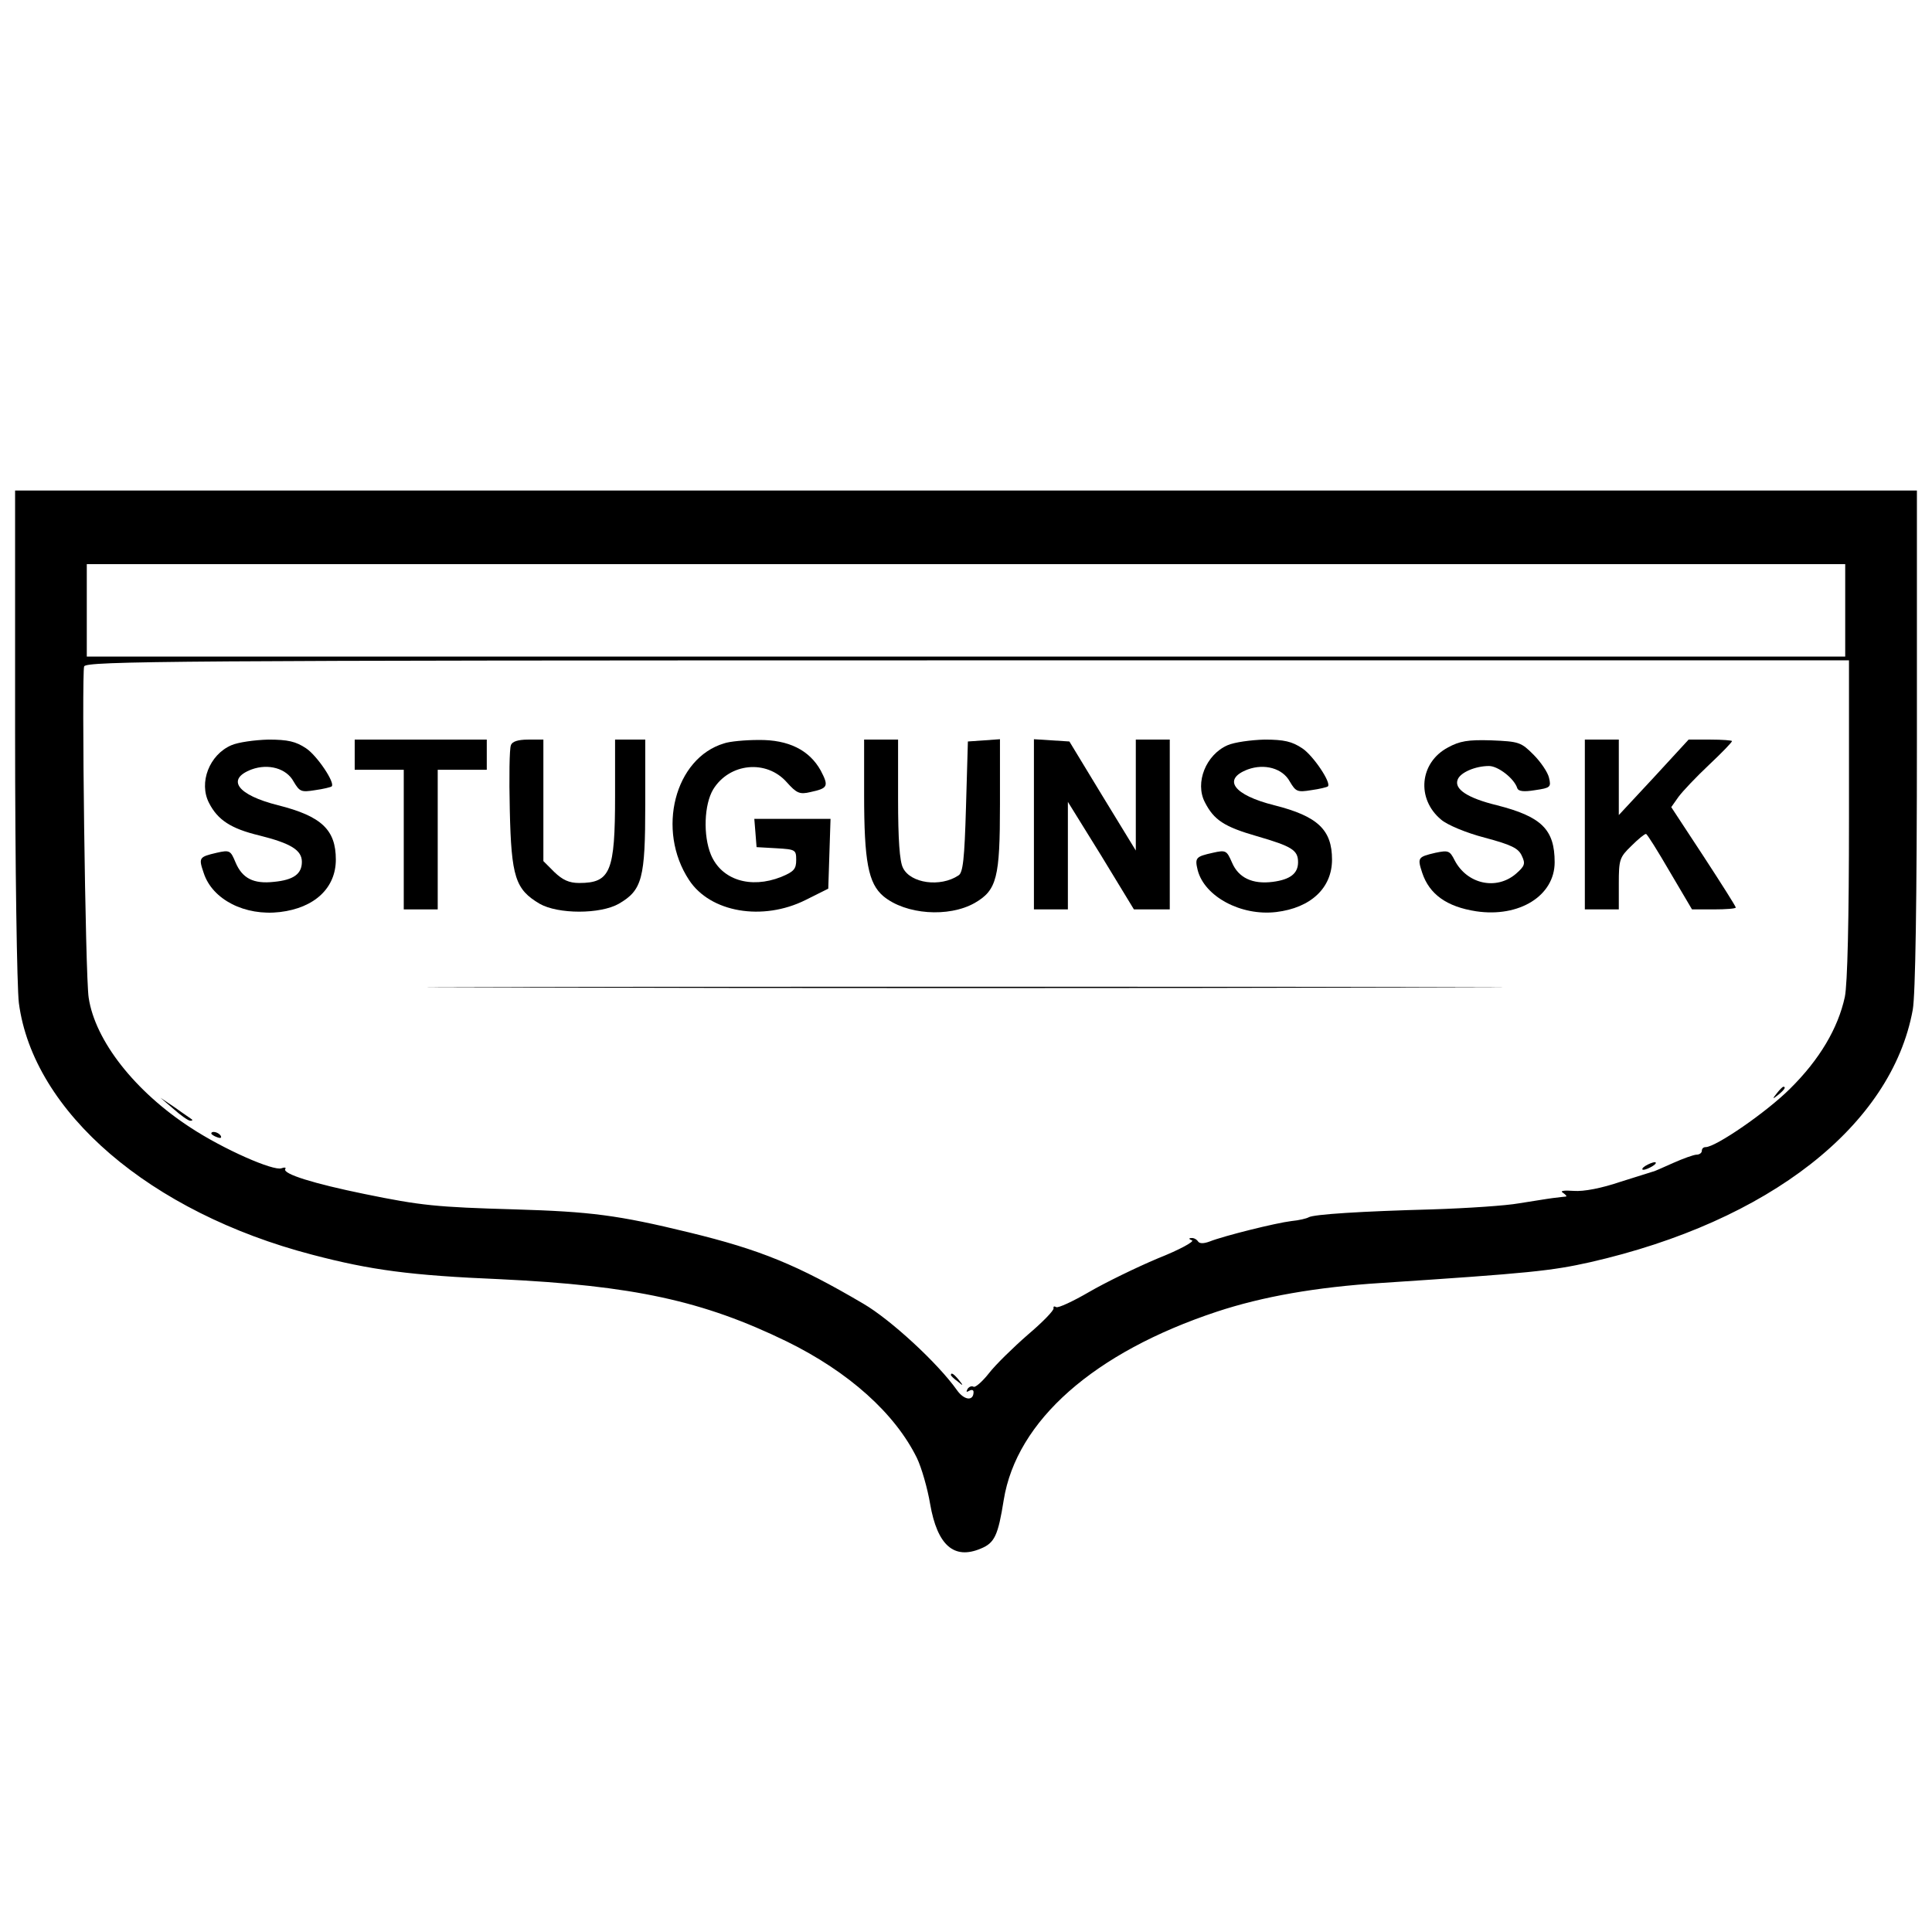 <?xml version="1.0" standalone="no"?>
<!DOCTYPE svg PUBLIC "-//W3C//DTD SVG 20010904//EN"
 "http://www.w3.org/TR/2001/REC-SVG-20010904/DTD/svg10.dtd">
<svg version="1.0" xmlns="http://www.w3.org/2000/svg"
 width="512pt" height="512pt" viewBox="0 0 512 512"
 preserveAspectRatio="xMidYMid meet">
<g transform="translate(0,512) scale(0.1,-0.1)"
fill="#000000" stroke="none">
<path d="M40 3178 c0 -354 5 -676 10 -716 38 -289 348 -555 777 -667 156 -41
261 -55 498 -65 354 -17 538 -57 760 -165 165 -81 287 -191 345 -309 12 -25
28 -80 35 -122 19 -109 63 -148 134 -118 37 15 46 35 61 129 34 210 239 391
565 499 121 40 263 65 435 76 395 26 451 32 554 55 474 108 799 362 855 669 7
39 11 286 11 718 l0 658 -2520 0 -2520 0 0 -642z m4850 325 l0 -123 -2330 0
-2330 0 0 123 0 122 2330 0 2330 0 0 -122z m10 -553 c0 -268 -4 -438 -11 -472
-18 -83 -67 -166 -145 -243 -62 -62 -197 -155 -224 -155 -6 0 -10 -4 -10 -10
0 -5 -6 -10 -14 -10 -7 0 -35 -10 -62 -22 -27 -12 -51 -23 -54 -23 -3 -1 -41
-13 -86 -27 -50 -17 -97 -26 -123 -24 -27 2 -38 0 -29 -5 7 -5 11 -9 8 -10 -3
0 -18 -2 -35 -4 -16 -2 -57 -9 -90 -14 -33 -6 -136 -13 -230 -16 -186 -5 -314
-13 -327 -21 -5 -3 -25 -8 -46 -10 -41 -5 -178 -39 -216 -54 -16 -6 -27 -6
-31 0 -4 6 -12 10 -18 9 -7 0 -7 -3 2 -6 7 -3 -33 -25 -91 -48 -57 -24 -139
-64 -182 -89 -43 -25 -82 -43 -87 -40 -5 3 -8 2 -7 -3 2 -5 -29 -37 -68 -70
-39 -34 -86 -80 -103 -102 -18 -23 -37 -39 -41 -36 -5 3 -12 0 -16 -6 -4 -8
-3 -9 4 -5 7 4 12 3 12 -3 0 -25 -25 -22 -44 5 -51 72 -176 187 -248 229 -175
103 -273 143 -462 189 -189 46 -261 55 -461 61 -209 6 -249 10 -400 41 -132
27 -217 53 -209 66 3 4 -2 5 -10 2 -21 -8 -153 50 -240 107 -148 96 -254 231
-271 345 -9 55 -19 859 -12 878 6 14 236 16 2342 16 l2335 0 0 -420z"/>
<path d="M613 3145 c-58 -25 -87 -99 -59 -153 23 -45 58 -68 133 -86 84 -21
113 -39 113 -70 0 -32 -22 -48 -74 -53 -54 -6 -84 9 -102 52 -13 31 -15 33
-50 25 -47 -11 -48 -13 -34 -54 23 -70 109 -114 202 -103 92 11 148 64 148
139 0 79 -38 115 -153 144 -108 27 -139 69 -70 95 44 16 92 3 111 -32 16 -27
20 -29 57 -23 22 3 42 8 44 10 10 9 -39 82 -68 101 -27 18 -48 23 -100 23 -36
-1 -80 -7 -98 -15z"/>
<path d="M940 3120 l0 -40 65 0 65 0 0 -185 0 -185 45 0 45 0 0 185 0 185 65
0 65 0 0 40 0 40 -175 0 -175 0 0 -40z"/>
<path d="M1354 3145 c-4 -8 -5 -86 -3 -172 4 -178 15 -210 79 -248 49 -28 161
-28 210 0 62 36 70 67 70 263 l0 172 -40 0 -40 0 0 -149 c0 -201 -12 -231 -95
-231 -27 0 -44 8 -66 29 l-29 29 0 161 0 161 -40 0 c-27 0 -43 -5 -46 -15z"/>
<path d="M1919 3150 c-131 -39 -180 -230 -93 -362 56 -86 195 -110 309 -53
l60 30 3 93 3 92 -101 0 -101 0 3 -37 3 -38 53 -3 c50 -3 52 -4 52 -31 0 -24
-6 -31 -40 -45 -81 -32 -158 -8 -186 59 -21 51 -18 133 6 173 43 70 141 80
195 19 26 -29 34 -33 63 -26 46 10 49 15 27 57 -30 54 -85 82 -165 81 -36 0
-77 -4 -91 -9z"/>
<path d="M2290 3015 c0 -178 11 -236 51 -270 59 -49 173 -57 242 -18 59 34 67
67 67 261 l0 173 -42 -3 -43 -3 -5 -173 c-4 -139 -8 -175 -20 -182 -48 -32
-127 -21 -147 20 -9 17 -13 76 -13 183 l0 157 -45 0 -45 0 0 -145z"/>
<path d="M2740 2936 l0 -226 45 0 45 0 0 143 0 142 88 -142 87 -143 48 0 47 0
0 225 0 225 -45 0 -45 0 0 -147 0 -147 -88 144 -88 145 -47 3 -47 3 0 -225z"/>
<path d="M3253 3145 c-57 -25 -87 -99 -60 -151 24 -47 51 -65 138 -90 93 -27
109 -37 109 -69 0 -30 -21 -46 -67 -52 -54 -7 -91 11 -108 51 -14 32 -16 34
-51 26 -45 -10 -48 -13 -40 -46 18 -70 115 -122 208 -111 92 11 148 64 148
139 0 79 -38 115 -153 144 -108 27 -139 69 -70 95 44 16 92 3 111 -32 16 -27
20 -29 57 -23 22 3 42 8 44 10 10 9 -39 82 -68 101 -27 18 -48 23 -100 23 -36
-1 -80 -7 -98 -15z"/>
<path d="M3837 3139 c-75 -40 -84 -136 -18 -191 16 -14 66 -35 116 -48 71 -19
89 -28 98 -48 10 -21 8 -27 -16 -48 -52 -44 -129 -27 -162 36 -13 26 -17 27
-51 20 -47 -11 -48 -13 -35 -53 19 -57 65 -90 143 -102 114 -17 208 41 208
130 0 87 -35 121 -153 151 -78 19 -114 43 -104 68 7 19 47 36 83 36 24 0 67
-33 75 -59 3 -8 17 -10 47 -5 41 6 43 8 37 33 -3 14 -22 42 -41 61 -33 33 -38
35 -112 38 -62 2 -84 -2 -115 -19z"/>
<path d="M4200 2935 l0 -225 45 0 45 0 0 68 c0 64 2 70 33 100 18 18 35 32 39
32 3 0 31 -45 63 -100 l59 -100 58 0 c32 0 58 2 58 5 0 3 -38 63 -85 135 l-86
131 19 27 c11 15 47 53 81 85 34 32 61 60 61 63 0 2 -26 4 -57 4 l-58 0 -92
-100 -93 -100 0 100 0 100 -45 0 -45 0 0 -225z"/>
<path d="M1403 2503 c637 -2 1677 -2 2310 0 634 1 113 2 -1158 2 -1270 0
-1789 -1 -1152 -2z"/>
<path d="M4709 2223 c-13 -16 -12 -17 4 -4 16 13 21 21 13 21 -2 0 -10 -8 -17
-17z"/>
<path d="M460 2181 c19 -17 39 -31 44 -31 5 0 7 1 5 3 -2 2 -22 15 -44 31
l-40 27 35 -30z"/>
<path d="M560 2116 c0 -2 7 -7 16 -10 8 -3 12 -2 9 4 -6 10 -25 14 -25 6z"/>
<path d="M4360 2030 c-8 -5 -10 -10 -5 -10 6 0 17 5 25 10 8 5 11 10 5 10 -5
0 -17 -5 -25 -10z"/>
<path d="M2520 1476 c0 -2 8 -10 18 -17 15 -13 16 -12 3 4 -13 16 -21 21 -21
13z"/>
</g>
</svg>
